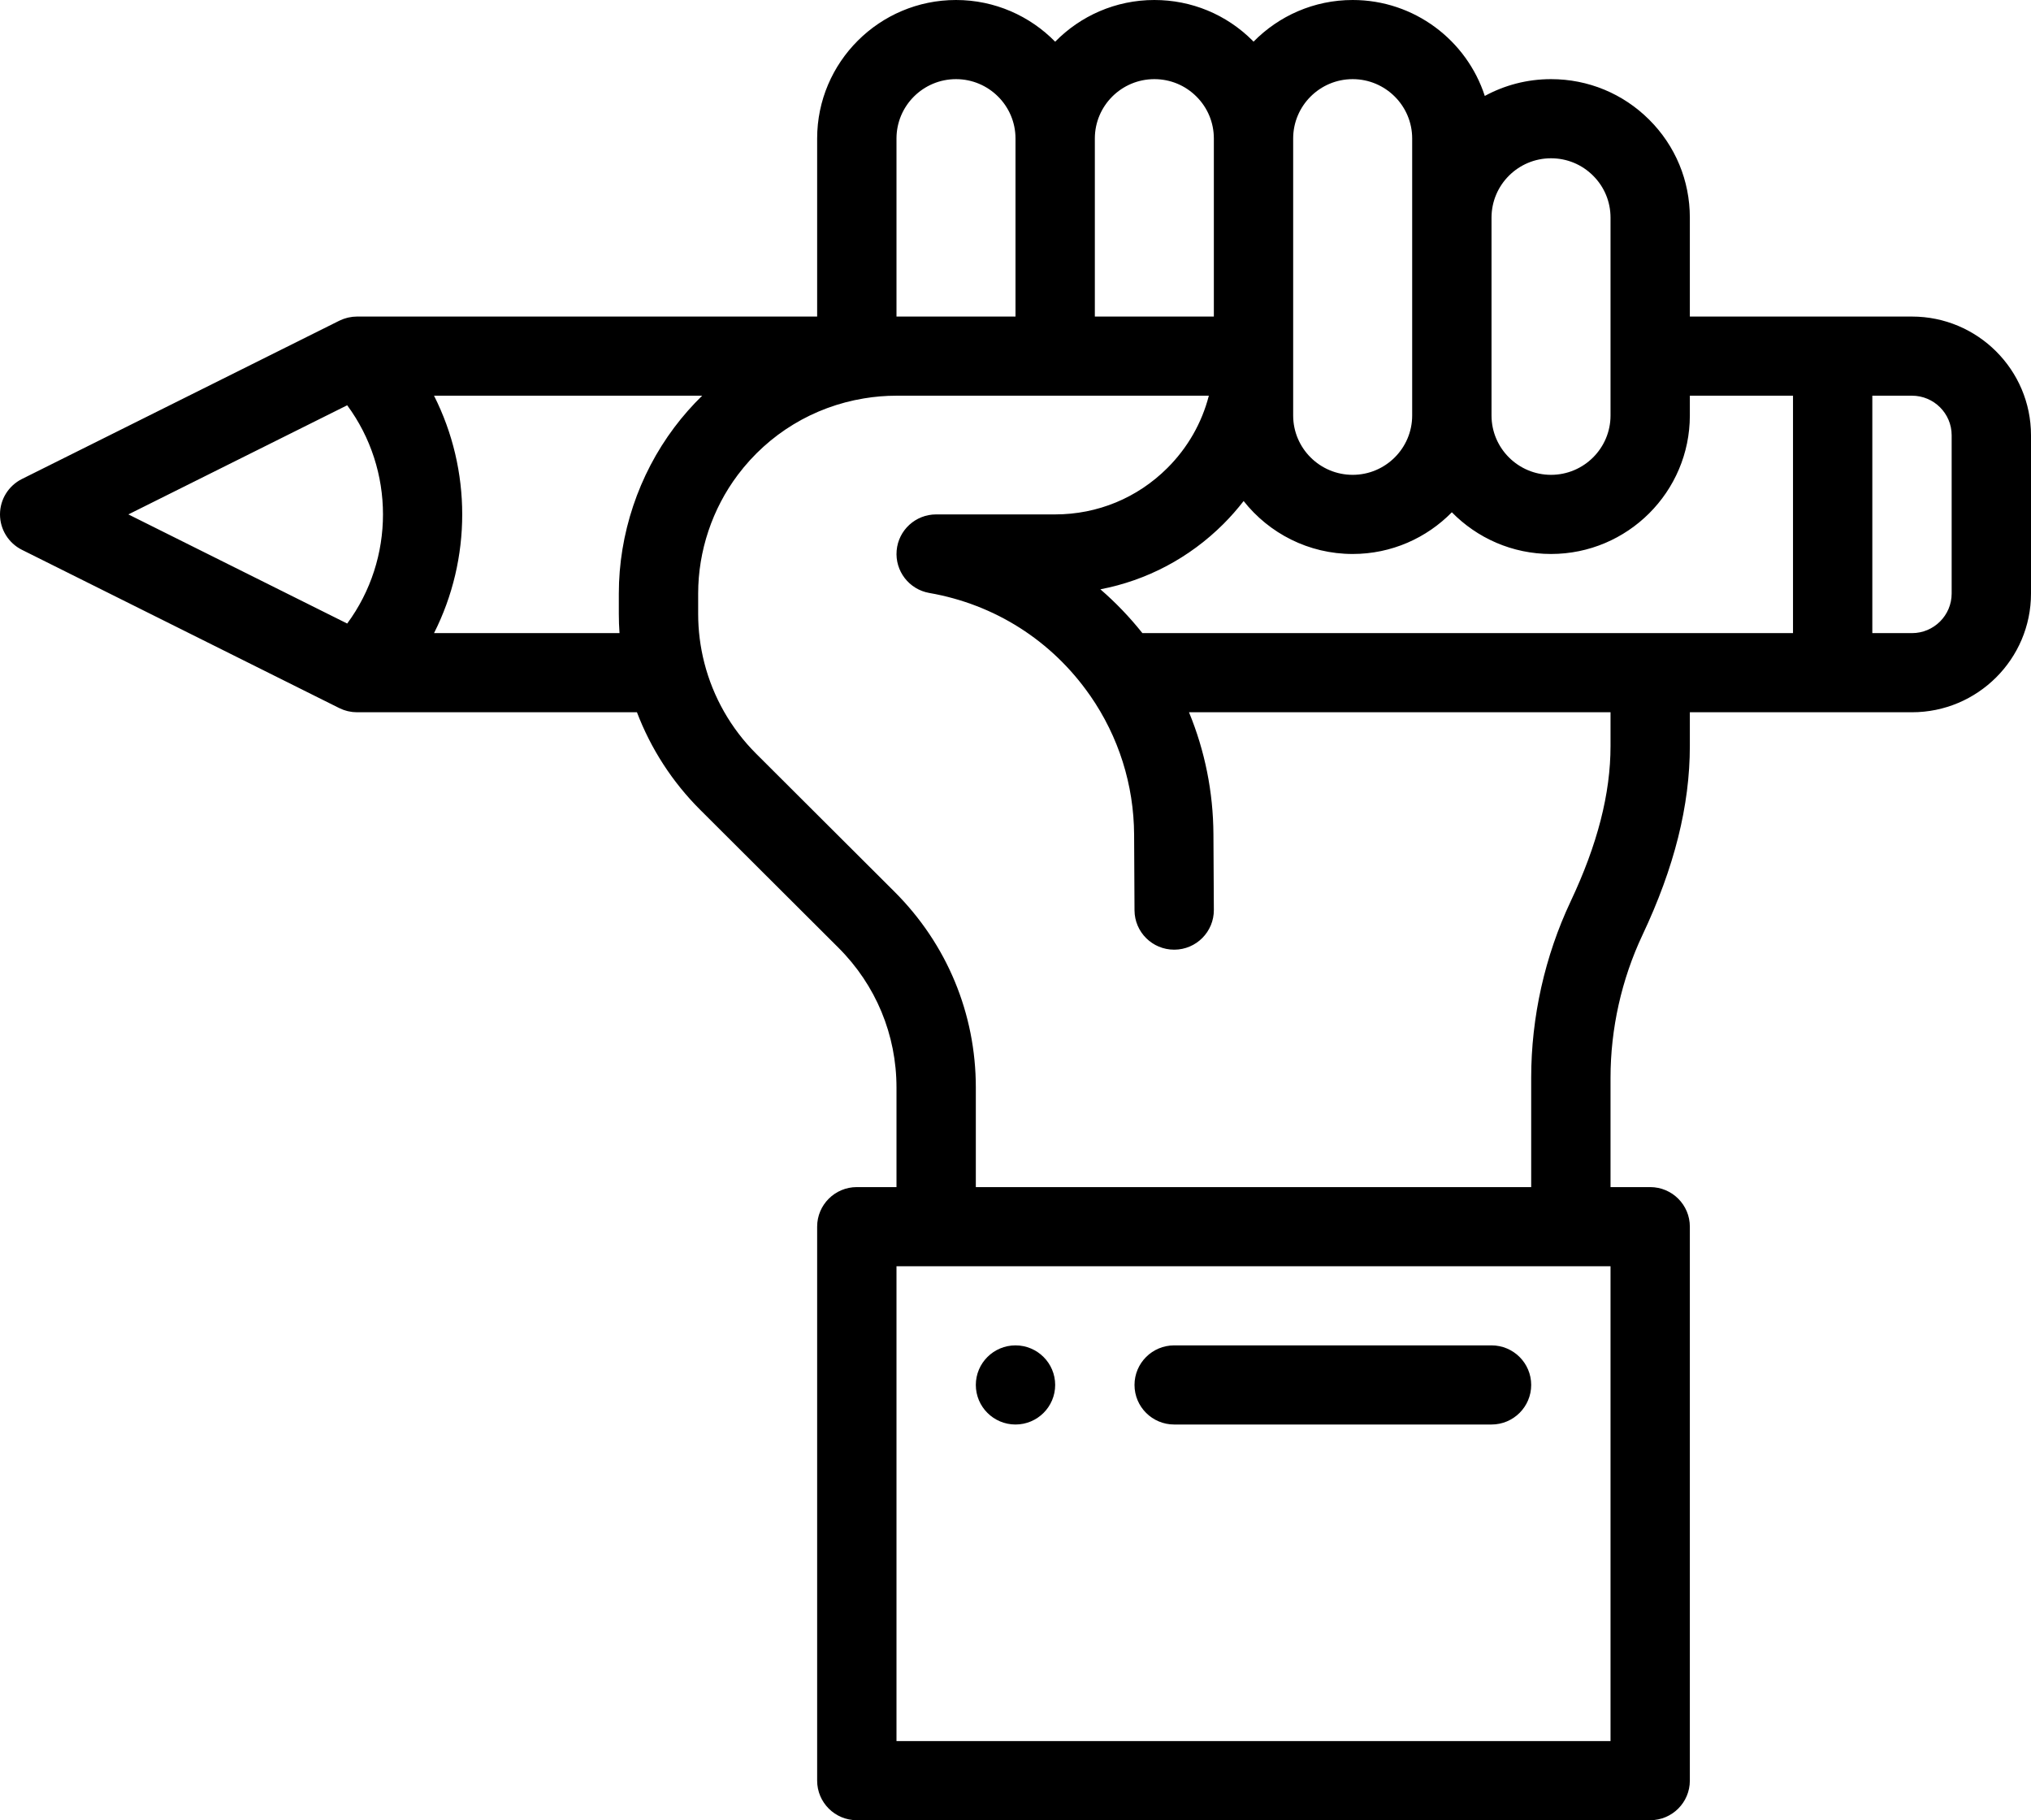 <?xml version="1.0" encoding="UTF-8"?>
<svg width="77px" height="69px" viewBox="0 0 77 69" version="1.1" xmlns="http://www.w3.org/2000/svg" xmlns:xlink="http://www.w3.org/1999/xlink">
    <!-- Generator: Sketch 52.5 (67469) - http://www.bohemiancoding.com/sketch -->
    <title>pencil</title>
    <desc>Created with Sketch.</desc>
    <g id="Desktop" stroke="none" stroke-width="1" fill="none" fill-rule="evenodd">
        <g id="Icons" transform="translate(-276, -386)" fill="#000000">
            <g id="pencil" transform="translate(276, 386)">
                <path d="M38.5,51 C37.67,51 36.996,51.672 36.996,52.5 C36.996,53.328 37.67,54 38.5,54 C39.33,54 40.004,53.328 40.004,52.5 C40.004,51.672 39.33,51 38.5,51 Z" id="Path"></path>
                <path d="M72.488,12 L69.48,12 L64.066,12 L64.066,8.25 C64.066,6.847 63.519,5.528 62.525,4.537 C61.531,3.546 60.209,3 58.803,3 C57.894,3 57.038,3.231 56.292,3.637 C55.608,1.529 53.621,0 51.283,0 C49.813,0 48.481,0.605 47.525,1.579 C47.512,1.565 47.5,1.551 47.486,1.538 C46.492,0.546 45.17,0 43.764,0 C42.292,0 40.96,0.606 40.004,1.581 C39.048,0.606 37.716,0 36.244,0 C33.342,0 30.98,2.355 30.98,5.25 L30.98,12 L13.535,12 C13.533,12 13.53,12 13.528,12 C13.477,12.001 13.426,12.004 13.375,12.009 C13.358,12.011 13.341,12.014 13.324,12.017 C13.287,12.022 13.25,12.028 13.213,12.036 C13.195,12.04 13.178,12.044 13.16,12.049 C13.124,12.058 13.087,12.069 13.052,12.081 C13.036,12.087 13.02,12.092 13.004,12.098 C12.965,12.113 12.926,12.129 12.888,12.147 C12.88,12.152 12.871,12.154 12.863,12.158 L12.838,12.171 C12.837,12.171 12.836,12.172 12.835,12.172 L0.831,18.158 C0.322,18.413 0,18.932 0,19.5 C0,20.068 0.322,20.587 0.831,20.842 L12.835,26.828 C12.836,26.828 12.837,26.829 12.839,26.83 L12.863,26.842 C12.871,26.846 12.879,26.848 12.887,26.852 C12.926,26.871 12.965,26.888 13.005,26.903 C13.02,26.908 13.036,26.913 13.051,26.919 C13.087,26.931 13.124,26.942 13.161,26.952 C13.178,26.956 13.195,26.96 13.212,26.964 C13.25,26.972 13.288,26.979 13.326,26.984 C13.342,26.986 13.358,26.989 13.374,26.991 C13.427,26.996 13.481,27 13.535,27 L24.148,27 C24.675,28.382 25.489,29.644 26.544,30.696 L31.786,35.925 C33.206,37.341 33.988,39.224 33.988,41.227 L33.988,45 L32.484,45 C31.654,45 30.98,45.672 30.98,46.5 L30.98,67.5 C30.98,68.328 31.654,69 32.484,69 L62.562,69 C63.393,69 64.066,68.328 64.066,67.5 L64.066,46.5 C64.066,45.672 63.393,45 62.562,45 L61.059,45 L61.059,40.854 C61.059,38.997 61.477,37.127 62.269,35.446 C63.479,32.882 64.066,30.538 64.066,28.279 L64.066,27 L69.48,27 L72.488,27 C74.976,27 77,24.981 77,22.5 L77,16.5 C77,14.019 74.976,12 72.488,12 Z M56.547,8.25 C56.547,7.009 57.559,6 58.803,6 C59.406,6 59.972,6.234 60.398,6.659 C60.824,7.083 61.059,7.649 61.059,8.25 L61.059,15.75 C61.059,16.991 60.047,18 58.803,18 C57.559,18 56.547,16.991 56.547,15.75 L56.547,8.25 Z M49.027,13.5 L49.027,5.25 C49.027,4.009 50.039,3 51.283,3 C52.527,3 53.539,4.009 53.539,5.25 L53.539,8.25 L53.539,15.75 C53.539,16.991 52.527,18 51.283,18 C50.039,18 49.027,16.991 49.027,15.75 L49.027,13.5 Z M41.508,5.25 C41.508,4.009 42.52,3 43.764,3 C44.367,3 44.933,3.234 45.359,3.659 C45.785,4.083 46.02,4.649 46.02,5.25 L46.02,12 L41.508,12 L41.508,5.25 Z M33.988,5.25 C33.988,4.009 35,3 36.244,3 C37.488,3 38.5,4.009 38.5,5.25 L38.5,12 L33.988,12 L33.988,5.25 Z M13.163,23.637 L4.867,19.5 L13.163,15.363 C14.972,17.814 14.972,21.186 13.163,23.637 Z M23.461,22.5 L23.461,23.273 C23.461,23.515 23.47,23.758 23.487,24 L16.455,24 C17.88,21.179 17.88,17.821 16.455,15 L26.621,15 C26.243,15.37 25.889,15.77 25.566,16.2 C24.209,18.006 23.461,20.244 23.461,22.5 Z M61.059,66 L33.988,66 L33.988,48 L35.492,48 L59.555,48 L61.059,48 L61.059,66 Z M61.059,28.279 C61.059,30.087 60.564,32.013 59.547,34.17 C58.568,36.248 58.051,38.559 58.051,40.854 L58.051,45 L36.996,45 L36.996,41.227 C36.996,38.423 35.901,35.787 33.913,33.804 L28.671,28.575 C27.717,27.624 27.036,26.432 26.703,25.128 C26.548,24.522 26.469,23.898 26.469,23.273 L26.469,22.5 C26.469,20.888 27.003,19.29 27.973,18 C29.139,16.449 30.836,15.42 32.751,15.103 C33.161,15.034 33.577,15 33.988,15 L40.004,15 L45.83,15 C45.566,16.028 45.03,16.971 44.257,17.742 C43.12,18.876 41.61,19.5 40.004,19.5 L35.492,19.5 C34.712,19.5 34.061,20.095 33.994,20.87 C33.927,21.646 34.465,22.344 35.233,22.478 C37.718,22.911 39.88,24.288 41.321,26.356 C41.324,26.361 41.328,26.365 41.332,26.37 C42.411,27.926 42.987,29.749 42.997,31.643 L43.012,34.508 C43.016,35.334 43.688,36 44.515,36 C44.518,36 44.521,36 44.523,36 C45.354,35.996 46.024,35.321 46.02,34.492 L46.004,31.627 C45.996,30.023 45.679,28.458 45.078,27 L61.059,27 L61.059,28.279 Z M67.977,24 L43.311,24 C42.828,23.393 42.295,22.838 41.718,22.339 C43.474,22.003 45.09,21.153 46.383,19.863 C46.659,19.588 46.913,19.296 47.149,18.993 C48.113,20.214 49.608,21 51.283,21 C52.755,21 54.087,20.394 55.043,19.419 C55.999,20.394 57.331,21 58.803,21 C61.705,21 64.066,18.645 64.066,15.75 L64.066,15 L67.977,15 L67.977,24 Z M73.992,22.5 C73.992,23.327 73.318,24 72.488,24 L70.984,24 L70.984,15 L72.488,15 C73.318,15 73.992,15.673 73.992,16.5 L73.992,22.5 Z" id="Shape" fill-rule="nonzero"></path>
                <path d="M56.547,51 L44.516,51 C43.685,51 43.012,51.672 43.012,52.5 C43.012,53.328 43.685,54 44.516,54 L56.547,54 C57.377,54 58.051,53.328 58.051,52.5 C58.051,51.672 57.377,51 56.547,51 Z" id="Path"></path>
            </g>
        </g>
    </g>
</svg>
